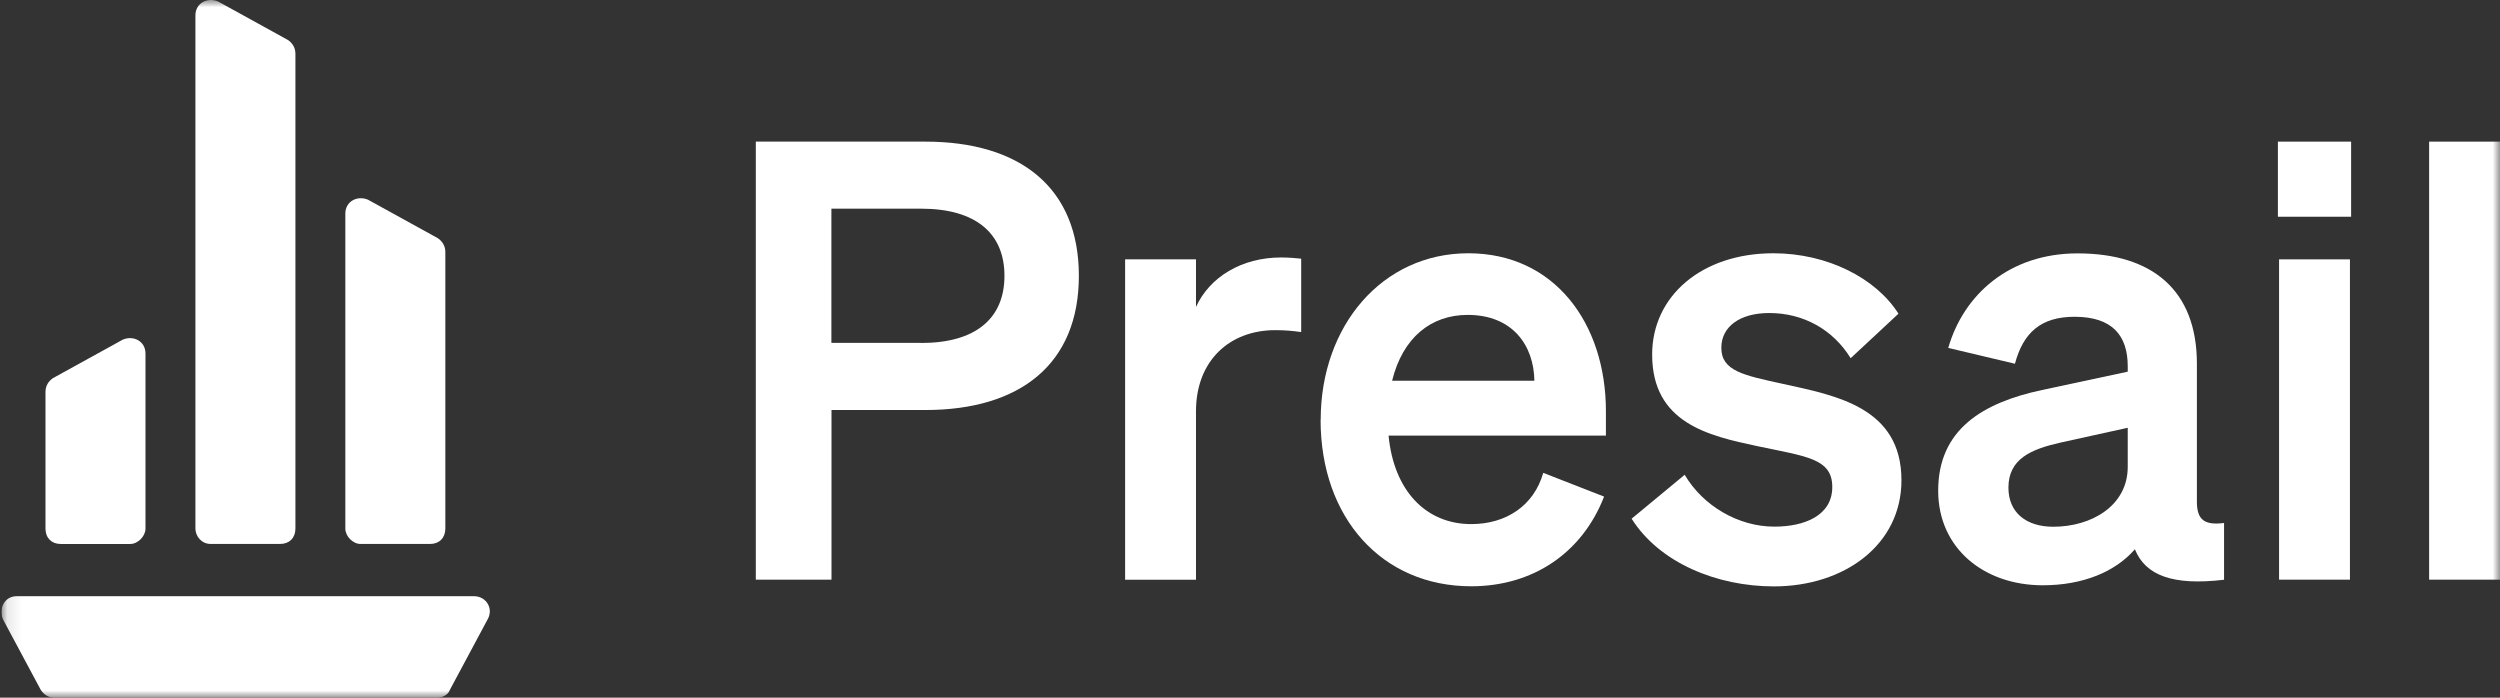 <svg xmlns="http://www.w3.org/2000/svg" width="172" height="48" viewBox="0 0 172 48" fill="none"><rect x="0" y="0" width="172" height="48" fill="#333333" stroke="none"/><g clip-path="url(#clip0_773_18573)"><mask id="mask0_773_18573" style="mask-type:luminance" maskUnits="userSpaceOnUse" x="0" y="0" width="172" height="48"><path d="M172 0H0.1V48H172V0Z" fill="white"></path></mask><g mask="url(#mask0_773_18573)"><path d="M57.2 39.881H52V9.744H63.665C70.166 9.744 74.226 12.89 74.226 18.977C74.226 25.063 70.166 28.209 63.665 28.209H57.207V39.881H57.2ZM63.378 23.597C67.114 23.597 69.107 21.917 69.107 18.977C69.107 16.036 67.114 14.357 63.378 14.357H57.2V23.589H63.378V23.597Z" fill="white"></path><path d="M89.514 22.844C88.904 22.76 88.418 22.715 87.727 22.715C84.638 22.715 82.284 24.774 82.284 28.3V39.888H77.408V17.843H82.284V21.119C83.218 19.067 85.418 17.714 88.139 17.714C88.705 17.714 89.154 17.76 89.522 17.798V22.836L89.514 22.844Z" fill="white"></path><path d="M90.864 28.884C90.864 22.418 95.093 17.425 101.021 17.425C106.949 17.425 110.487 22.251 110.487 28.292V29.971H95.534C95.894 33.748 98.094 36.058 101.219 36.058C103.617 36.058 105.529 34.796 106.176 32.532L110.361 34.166C108.861 38.026 105.485 40.336 101.219 40.336C95.122 40.336 90.856 35.678 90.856 28.877L90.864 28.884ZM95.777 26.194H105.566C105.529 23.763 104.066 21.665 100.977 21.665C98.461 21.665 96.512 23.216 95.777 26.194Z" fill="white"></path><path d="M115.904 32.661C117.162 34.804 119.596 36.233 122.075 36.233C124.149 36.233 126.061 35.473 126.061 33.505C126.061 31.537 124.274 31.407 120.898 30.693C117.529 29.979 113.668 29.097 113.668 24.393C113.668 20.366 117.081 17.425 122.001 17.425C125.737 17.425 129.069 19.143 130.614 21.582L127.326 24.644C126.105 22.669 124.075 21.536 121.722 21.536C119.728 21.536 118.427 22.456 118.427 23.93C118.427 25.526 119.971 25.822 122.648 26.407C126.267 27.205 130.82 28.003 130.82 33.041C130.82 37.494 126.877 40.344 122.045 40.344C118.103 40.344 114.161 38.71 112.256 35.686L115.911 32.661H115.904Z" fill="white"></path><path d="M133.347 33.755C133.347 29.561 136.392 27.706 140.496 26.832L146.388 25.571V25.199C146.388 23.094 145.336 21.794 142.732 21.794C140.415 21.794 139.202 22.881 138.628 25.024L134.039 23.937C135.09 20.29 138.224 17.433 142.938 17.433C148.057 17.433 151.146 19.948 151.146 25.024V34.515C151.146 35.776 151.676 36.149 153.015 35.982V39.887C149.484 40.305 147.609 39.591 146.88 37.79C145.535 39.34 143.306 40.267 140.541 40.267C136.481 40.267 133.347 37.707 133.347 33.763V33.755ZM146.388 29.431L141.798 30.442C139.724 30.905 138.18 31.574 138.18 33.55C138.18 35.267 139.401 36.24 141.269 36.24C143.872 36.24 146.388 34.811 146.388 32.121V29.431Z" fill="white"></path><path d="M156.719 9.744H161.757V14.911H156.719V9.744ZM161.676 39.88H156.8V17.844H161.676V39.88Z" fill="white"></path><path d="M172 39.88H167.124V9.744H172V39.88Z" fill="white"></path><path d="M23.759 36.369V14.694C23.759 13.847 24.591 13.428 25.322 13.742L30.119 16.386C30.429 16.596 30.639 16.919 30.639 17.338V36.369C30.639 37.006 30.219 37.424 29.598 37.424H24.801C24.28 37.424 23.759 36.892 23.759 36.369Z" fill="white"></path><path d="M10.009 36.369V24.319C10.009 23.472 9.177 23.053 8.446 23.368L3.65 26.012C3.339 26.221 3.129 26.544 3.129 26.963V36.369C3.129 37.006 3.549 37.425 4.17 37.425H8.967C9.488 37.425 10.009 36.893 10.009 36.369Z" fill="white"></path><path d="M13.445 36.367V1.055C13.445 0.209 14.277 -0.21 15.008 0.104L19.804 2.748C20.115 2.957 20.325 3.28 20.325 3.699V36.367C20.325 37.005 19.905 37.423 19.284 37.423H14.487C13.865 37.423 13.445 36.891 13.445 36.367Z" fill="white"></path><path d="M30.948 47.468L33.551 42.608C33.971 41.866 33.451 41.019 32.611 41.019H1.143C0.312 41.019 -0.108 41.866 0.202 42.608L2.807 47.468C3.017 47.782 3.327 48 3.747 48H30.116C30.427 48 30.847 47.791 30.948 47.468Z" fill="white"></path></g></g><defs><clipPath id="clip0_773_18573"><rect width="171.9" height="48" fill="white" transform="translate(0.1)"></rect></clipPath></defs></svg>